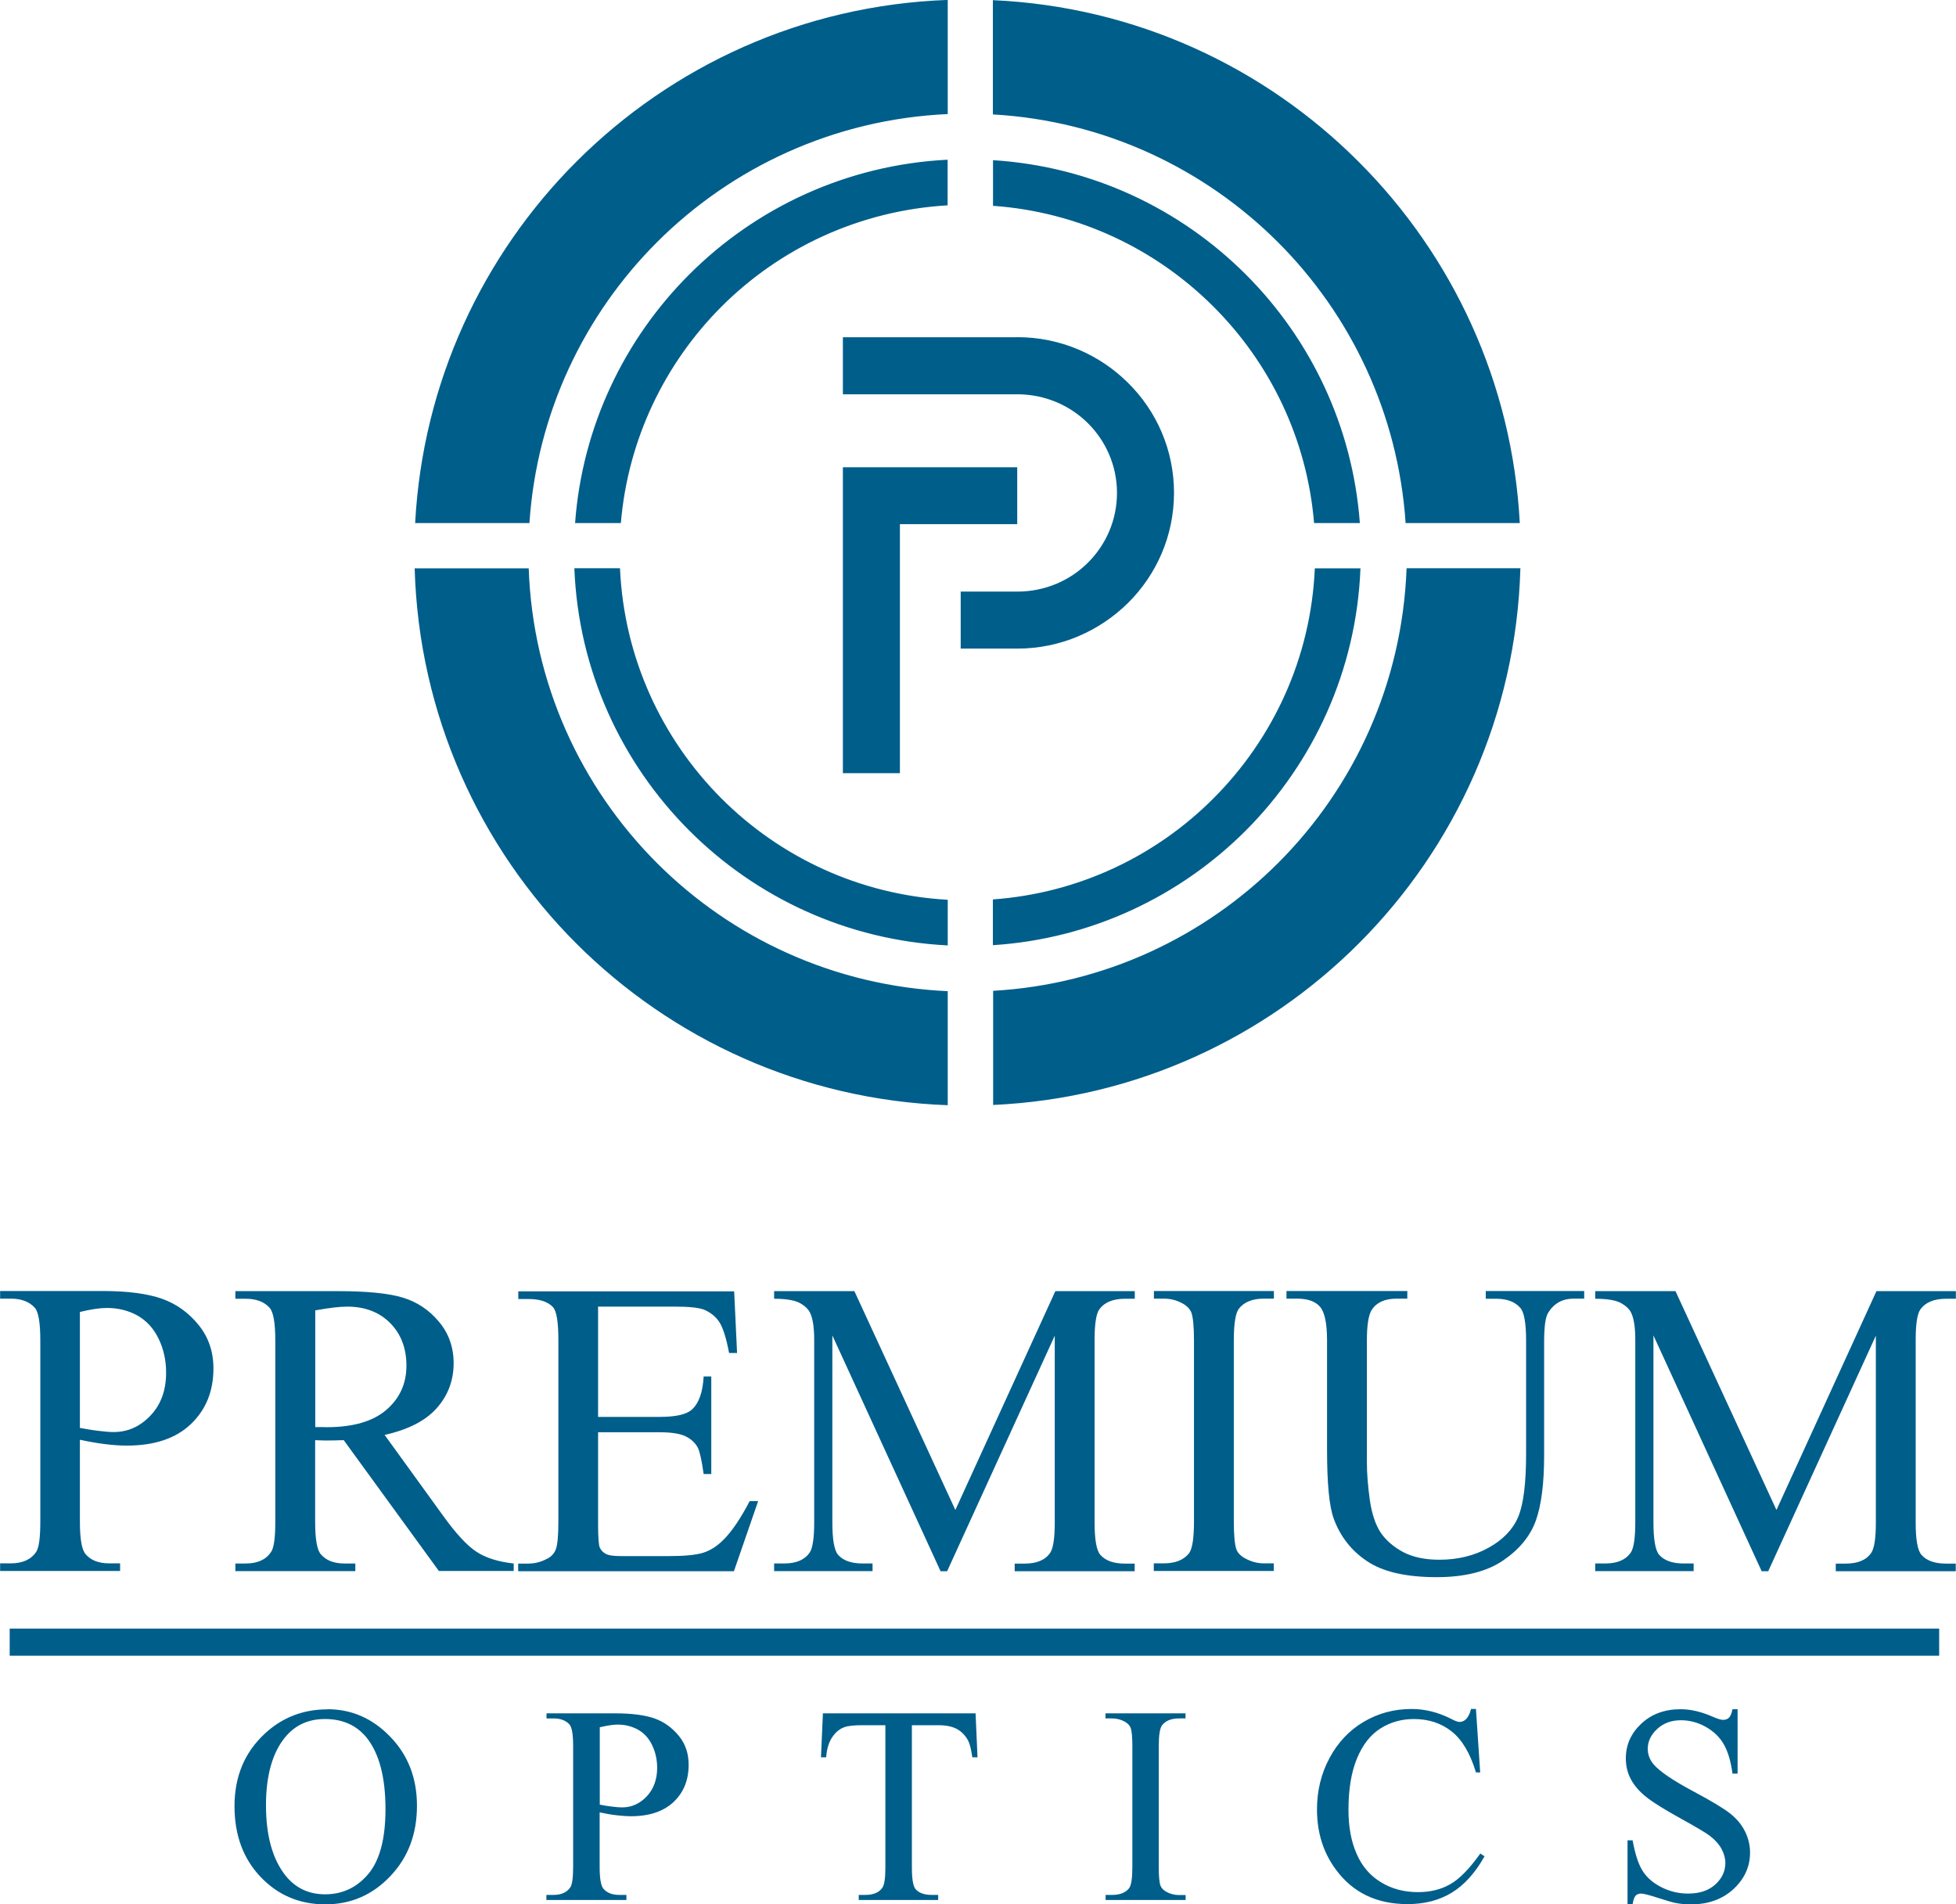 <?xml version="1.0" encoding="UTF-8"?>
<!DOCTYPE svg PUBLIC "-//W3C//DTD SVG 1.1//EN" "http://www.w3.org/Graphics/SVG/1.1/DTD/svg11.dtd">
<!-- Creator: CorelDRAW 2017 -->
<svg xmlns="http://www.w3.org/2000/svg" xml:space="preserve" width="4.265mm" height="4.153mm" version="1.1" style="shape-rendering:geometricPrecision; text-rendering:geometricPrecision; image-rendering:optimizeQuality; fill-rule:evenodd; clip-rule:evenodd"
viewBox="0 0 161.56 157.31"
 xmlns:xlink="http://www.w3.org/1999/xlink">
 <defs>
  <style type="text/css">
   <![CDATA[
    .fil0 {fill:#005E8B;fill-rule:nonzero}
   ]]>
  </style>
 </defs>
 <g id="Слой_x0020_1">
  <path class="fil0" d="M82.03 13.23c8.14,0.51 15.46,4.03 20.87,9.44 5.34,5.34 8.83,12.54 9.42,20.54l-3.78 0c-0.58,-6.96 -3.64,-13.22 -8.31,-17.88 -4.73,-4.73 -11.11,-7.83 -18.21,-8.33l0 -3.78zm-81.23 121.31l159.37 0 0 2.24 -159.37 0 0 -2.24zm26.25 6.66c2,0 3.73,0.76 5.19,2.28 1.47,1.52 2.2,3.42 2.2,5.69 0,2.34 -0.73,4.28 -2.21,5.83 -1.47,1.55 -3.26,2.32 -5.36,2.32 -2.12,0 -3.9,-0.75 -5.34,-2.26 -1.44,-1.51 -2.16,-3.46 -2.16,-5.85 0,-2.45 0.83,-4.44 2.5,-5.99 1.44,-1.34 3.17,-2.01 5.19,-2.01zm-0.22 0.81c-1.37,0 -2.47,0.51 -3.3,1.53 -1.03,1.27 -1.56,3.14 -1.56,5.59 0,2.52 0.54,4.45 1.61,5.81 0.83,1.03 1.91,1.55 3.27,1.55 1.44,0 2.63,-0.56 3.58,-1.69 0.94,-1.13 1.41,-2.91 1.41,-5.34 0,-2.64 -0.52,-4.61 -1.55,-5.9 -0.83,-1.03 -1.98,-1.55 -3.45,-1.55zm22.7 7.72l0 4.51c0,0.97 0.11,1.57 0.32,1.8 0.29,0.33 0.72,0.5 1.3,0.5l0.59 0 0 0.42 -6.61 0 0 -0.42 0.58 0c0.65,0 1.12,-0.21 1.4,-0.63 0.15,-0.23 0.23,-0.79 0.23,-1.67l0 -9.98c0,-0.97 -0.1,-1.57 -0.3,-1.8 -0.3,-0.33 -0.74,-0.5 -1.32,-0.5l-0.58 0 0 -0.42 5.65 0c1.38,0 2.47,0.14 3.27,0.42 0.79,0.28 1.46,0.77 2.01,1.44 0.55,0.67 0.81,1.47 0.81,2.39 0,1.26 -0.41,2.28 -1.24,3.07 -0.83,0.78 -2,1.18 -3.52,1.18 -0.37,0 -0.77,-0.03 -1.2,-0.08 -0.44,-0.05 -0.9,-0.13 -1.39,-0.24zm0 -0.65c0.4,0.08 0.76,0.14 1.07,0.17 0.31,0.04 0.57,0.06 0.79,0.06 0.78,0 1.46,-0.31 2.03,-0.91 0.57,-0.61 0.86,-1.4 0.86,-2.36 0,-0.67 -0.14,-1.29 -0.41,-1.86 -0.27,-0.57 -0.66,-1 -1.15,-1.28 -0.5,-0.28 -1.07,-0.43 -1.7,-0.43 -0.39,0 -0.88,0.08 -1.48,0.22l0 6.39zm31.05 -7.54l0.16 3.63 -0.43 0c-0.09,-0.64 -0.2,-1.09 -0.34,-1.37 -0.24,-0.44 -0.55,-0.76 -0.94,-0.97 -0.39,-0.21 -0.9,-0.31 -1.54,-0.31l-2.17 0 0 11.77c0,0.95 0.1,1.54 0.31,1.78 0.29,0.32 0.73,0.47 1.33,0.47l0.53 0 0 0.42 -6.56 0 0 -0.42 0.55 0c0.66,0 1.13,-0.2 1.4,-0.59 0.17,-0.25 0.25,-0.8 0.25,-1.66l0 -11.77 -1.85 0c-0.72,0 -1.23,0.05 -1.53,0.16 -0.4,0.14 -0.73,0.42 -1.01,0.83 -0.28,0.41 -0.45,0.96 -0.5,1.66l-0.43 0 0.16 -3.63 12.6 0zm17.35 15l0 0.42 -6.61 0 0 -0.42 0.55 0c0.64,0 1.1,-0.19 1.39,-0.55 0.18,-0.24 0.27,-0.83 0.27,-1.75l0 -9.98c0,-0.78 -0.05,-1.3 -0.15,-1.54 -0.08,-0.19 -0.23,-0.35 -0.47,-0.49 -0.33,-0.18 -0.68,-0.27 -1.05,-0.27l-0.55 0 0 -0.42 6.61 0 0 0.42 -0.55 0c-0.63,0 -1.09,0.19 -1.38,0.56 -0.19,0.24 -0.28,0.83 -0.28,1.75l0 9.98c0,0.78 0.05,1.29 0.15,1.54 0.07,0.19 0.23,0.35 0.47,0.49 0.33,0.18 0.67,0.27 1.03,0.27l0.55 0zm23.98 -15.35l0.35 5.23 -0.35 0c-0.47,-1.56 -1.14,-2.7 -2,-3.38 -0.87,-0.69 -1.91,-1.03 -3.13,-1.03 -1.02,0 -1.94,0.26 -2.76,0.78 -0.82,0.52 -1.47,1.34 -1.94,2.48 -0.47,1.14 -0.7,2.55 -0.7,4.24 0,1.4 0.22,2.61 0.67,3.63 0.44,1.02 1.11,1.81 2.01,2.35 0.89,0.55 1.91,0.82 3.06,0.82 1,0 1.88,-0.21 2.64,-0.64 0.76,-0.42 1.6,-1.27 2.51,-2.55l0.35 0.23c-0.77,1.37 -1.67,2.37 -2.7,3 -1.03,0.63 -2.25,0.95 -3.66,0.95 -2.55,0 -4.52,-0.95 -5.91,-2.84 -1.05,-1.41 -1.57,-3.07 -1.57,-4.98 0,-1.54 0.34,-2.95 1.03,-4.24 0.69,-1.29 1.63,-2.29 2.83,-3 1.2,-0.71 2.52,-1.06 3.95,-1.06 1.11,0 2.2,0.27 3.28,0.82 0.31,0.17 0.55,0.25 0.68,0.25 0.2,0 0.38,-0.07 0.53,-0.22 0.2,-0.2 0.34,-0.49 0.42,-0.85l0.42 0zm21.61 0l0 5.33 -0.42 0c-0.14,-1.03 -0.38,-1.84 -0.73,-2.44 -0.35,-0.61 -0.86,-1.08 -1.51,-1.44 -0.65,-0.36 -1.33,-0.53 -2.02,-0.53 -0.79,0 -1.44,0.24 -1.96,0.72 -0.52,0.48 -0.78,1.03 -0.78,1.64 0,0.47 0.16,0.9 0.49,1.29 0.47,0.56 1.59,1.33 3.36,2.27 1.44,0.77 2.43,1.37 2.95,1.78 0.53,0.42 0.94,0.9 1.22,1.46 0.28,0.56 0.43,1.15 0.43,1.76 0,1.17 -0.45,2.17 -1.36,3.02 -0.91,0.84 -2.08,1.27 -3.5,1.27 -0.45,0 -0.87,-0.03 -1.27,-0.11 -0.23,-0.04 -0.72,-0.18 -1.46,-0.42 -0.74,-0.24 -1.21,-0.36 -1.41,-0.36 -0.19,0 -0.34,0.06 -0.45,0.17 -0.11,0.12 -0.19,0.35 -0.25,0.71l-0.42 0 0 -5.28 0.42 0c0.2,1.1 0.46,1.93 0.8,2.48 0.33,0.55 0.84,1.01 1.53,1.37 0.69,0.36 1.44,0.55 2.25,0.55 0.95,0 1.7,-0.25 2.25,-0.75 0.55,-0.5 0.83,-1.09 0.83,-1.78 0,-0.38 -0.11,-0.77 -0.31,-1.15 -0.21,-0.39 -0.53,-0.75 -0.97,-1.09 -0.3,-0.23 -1.1,-0.71 -2.42,-1.44 -1.32,-0.73 -2.27,-1.32 -2.82,-1.76 -0.56,-0.44 -0.98,-0.92 -1.27,-1.45 -0.29,-0.53 -0.43,-1.11 -0.43,-1.75 0,-1.11 0.42,-2.06 1.27,-2.86 0.85,-0.8 1.94,-1.2 3.25,-1.2 0.82,0 1.69,0.2 2.61,0.6 0.43,0.19 0.73,0.28 0.9,0.28 0.2,0 0.36,-0.06 0.48,-0.17 0.13,-0.12 0.23,-0.35 0.3,-0.71l0.42 0zm-136.92 -22.25l0 6.76c0,1.45 0.16,2.35 0.48,2.7 0.43,0.5 1.08,0.75 1.95,0.75l0.89 0 0 0.63 -9.91 0 0 -0.63 0.88 0c0.97,0 1.68,-0.32 2.1,-0.95 0.23,-0.35 0.34,-1.19 0.34,-2.5l0 -14.97c0,-1.45 -0.15,-2.36 -0.46,-2.7 -0.45,-0.5 -1.11,-0.75 -1.98,-0.75l-0.88 0 0 -0.63 8.48 0c2.07,0 3.7,0.22 4.89,0.64 1.19,0.42 2.2,1.15 3.02,2.16 0.82,1.01 1.23,2.21 1.23,3.59 0,1.89 -0.62,3.42 -1.87,4.61 -1.24,1.18 -3,1.77 -5.27,1.77 -0.56,0 -1.16,-0.04 -1.8,-0.12 -0.65,-0.08 -1.34,-0.2 -2.08,-0.36zm0 -0.98c0.6,0.11 1.13,0.2 1.6,0.25 0.46,0.06 0.86,0.09 1.19,0.09 1.18,0 2.19,-0.46 3.05,-1.37 0.86,-0.91 1.28,-2.09 1.28,-3.54 0,-1 -0.2,-1.93 -0.61,-2.78 -0.41,-0.86 -0.99,-1.49 -1.73,-1.92 -0.75,-0.42 -1.6,-0.64 -2.55,-0.64 -0.58,0 -1.32,0.11 -2.23,0.33l0 9.59zm35.84 11.82l-6.19 0 -7.86 -10.81c-0.56,0.02 -1.02,0.03 -1.38,0.03 -0.14,0 -0.3,-0 -0.46,-0.01 -0.17,-0 -0.34,-0.01 -0.52,-0.02l0 6.74c0,1.45 0.16,2.35 0.48,2.7 0.43,0.5 1.08,0.75 1.94,0.75l0.9 0 0 0.63 -9.91 0 0 -0.63 0.86 0c0.98,0 1.67,-0.32 2.09,-0.95 0.24,-0.35 0.35,-1.19 0.35,-2.5l0 -14.97c0,-1.45 -0.16,-2.36 -0.47,-2.7 -0.44,-0.5 -1.1,-0.75 -1.97,-0.75l-0.86 0 0 -0.63 8.42 0c2.46,0 4.27,0.18 5.43,0.54 1.17,0.36 2.16,1.02 2.96,1.98 0.81,0.96 1.22,2.11 1.22,3.44 0,1.42 -0.47,2.66 -1.39,3.7 -0.93,1.05 -2.36,1.78 -4.31,2.22l4.79 6.62c1.09,1.52 2.03,2.54 2.81,3.04 0.78,0.51 1.8,0.82 3.06,0.96l0 0.63zm-16.41 -11.89c0.22,0 0.4,0 0.56,0 0.16,0.01 0.29,0.01 0.39,0.01 2.18,0 3.83,-0.48 4.93,-1.43 1.11,-0.96 1.66,-2.17 1.66,-3.65 0,-1.44 -0.45,-2.62 -1.34,-3.52 -0.89,-0.9 -2.08,-1.36 -3.55,-1.36 -0.65,0 -1.53,0.11 -2.64,0.31l0 9.63zm23.37 -9.98l0 9.14 5.09 0c1.32,0 2.2,-0.2 2.64,-0.59 0.59,-0.52 0.92,-1.44 0.99,-2.75l0.63 0 0 8.06 -0.63 0c-0.16,-1.13 -0.32,-1.86 -0.48,-2.17 -0.2,-0.39 -0.54,-0.71 -1,-0.94 -0.47,-0.23 -1.18,-0.34 -2.15,-0.34l-5.09 0 0 7.63c0,1.02 0.05,1.64 0.13,1.87 0.09,0.22 0.25,0.4 0.48,0.53 0.23,0.14 0.66,0.2 1.3,0.2l3.91 0c1.3,0 2.25,-0.09 2.84,-0.27 0.59,-0.18 1.16,-0.54 1.7,-1.08 0.7,-0.7 1.42,-1.77 2.16,-3.19l0.7 0 -2 5.79 -17.82 0 0 -0.63 0.82 0c0.55,0 1.06,-0.13 1.55,-0.39 0.37,-0.18 0.62,-0.45 0.75,-0.82 0.13,-0.36 0.2,-1.11 0.2,-2.23l0 -15.04c0,-1.46 -0.14,-2.36 -0.44,-2.7 -0.41,-0.45 -1.09,-0.68 -2.05,-0.68l-0.82 0 0 -0.63 17.83 0 0.24 5.09 -0.66 0c-0.23,-1.23 -0.5,-2.07 -0.79,-2.53 -0.29,-0.46 -0.72,-0.81 -1.28,-1.05 -0.45,-0.17 -1.26,-0.25 -2.4,-0.25l-6.34 0zm28.28 21.87l-8.93 -19.46 0 15.45c0,1.42 0.16,2.31 0.47,2.67 0.42,0.48 1.1,0.72 2.02,0.72l0.83 0 0 0.63 -8.13 0 0 -0.63 0.83 0c0.99,0 1.69,-0.3 2.1,-0.89 0.25,-0.36 0.38,-1.2 0.38,-2.49l0 -15.11c0,-1.02 -0.12,-1.77 -0.34,-2.22 -0.16,-0.33 -0.46,-0.6 -0.89,-0.83 -0.44,-0.22 -1.13,-0.33 -2.08,-0.33l0 -0.63 6.63 0 8.34 18.08 8.26 -18.08 6.56 0 0 0.63 -0.81 0c-1,0 -1.71,0.3 -2.13,0.89 -0.25,0.37 -0.38,1.2 -0.38,2.49l0 15.11c0,1.42 0.16,2.31 0.48,2.67 0.42,0.48 1.1,0.72 2.02,0.72l0.81 0 0 0.63 -9.91 0 0 -0.63 0.83 0c1,0 1.7,-0.3 2.1,-0.89 0.25,-0.36 0.38,-1.2 0.38,-2.49l0 -15.45 -8.89 19.46 -0.56 0zm27.53 -0.63l0 0.63 -9.91 0 0 -0.63 0.82 0c0.96,0 1.65,-0.28 2.09,-0.83 0.27,-0.37 0.41,-1.24 0.41,-2.62l0 -14.97c0,-1.17 -0.08,-1.94 -0.22,-2.31 -0.12,-0.28 -0.35,-0.53 -0.7,-0.73 -0.5,-0.28 -1.02,-0.41 -1.57,-0.41l-0.82 0 0 -0.63 9.91 0 0 0.63 -0.83 0c-0.94,0 -1.63,0.28 -2.06,0.83 -0.28,0.36 -0.42,1.24 -0.42,2.62l0 14.97c0,1.17 0.08,1.94 0.22,2.31 0.11,0.29 0.35,0.53 0.72,0.73 0.49,0.27 1,0.41 1.55,0.41l0.83 0zm17.51 -21.87l0 -0.63 8.13 0 0 0.63 -0.87 0c-0.91,0 -1.61,0.38 -2.09,1.14 -0.24,0.36 -0.35,1.17 -0.35,2.45l0 9.37c0,2.32 -0.23,4.12 -0.69,5.39 -0.46,1.28 -1.37,2.38 -2.71,3.29 -1.34,0.91 -3.17,1.37 -5.48,1.37 -2.52,0 -4.43,-0.44 -5.73,-1.31 -1.31,-0.87 -2.23,-2.05 -2.77,-3.53 -0.37,-1.01 -0.55,-2.91 -0.55,-5.69l0 -9.03c0,-1.42 -0.2,-2.35 -0.59,-2.79 -0.39,-0.44 -1.02,-0.66 -1.89,-0.66l-0.87 0 0 -0.63 9.98 0 0 0.63 -0.88 0c-0.95,0 -1.64,0.3 -2.04,0.9 -0.28,0.41 -0.42,1.26 -0.42,2.55l0 10.08c0,0.89 0.08,1.92 0.24,3.09 0.17,1.16 0.47,2.06 0.9,2.71 0.44,0.64 1.06,1.18 1.86,1.61 0.81,0.42 1.81,0.63 2.99,0.63 1.51,0 2.87,-0.33 4.06,-0.99 1.19,-0.66 2,-1.5 2.44,-2.53 0.44,-1.03 0.66,-2.77 0.66,-5.23l0 -9.36c0,-1.44 -0.16,-2.34 -0.48,-2.7 -0.44,-0.5 -1.1,-0.75 -1.97,-0.75l-0.87 0zm22.78 22.5l-8.93 -19.46 0 15.45c0,1.42 0.16,2.31 0.47,2.67 0.42,0.48 1.1,0.72 2.02,0.72l0.83 0 0 0.63 -8.13 0 0 -0.63 0.83 0c0.99,0 1.69,-0.3 2.1,-0.89 0.25,-0.36 0.38,-1.2 0.38,-2.49l0 -15.11c0,-1.02 -0.12,-1.77 -0.34,-2.22 -0.16,-0.33 -0.46,-0.6 -0.89,-0.83 -0.44,-0.22 -1.13,-0.33 -2.08,-0.33l0 -0.63 6.63 0 8.34 18.08 8.26 -18.08 6.56 0 0 0.63 -0.81 0c-1,0 -1.71,0.3 -2.13,0.89 -0.25,0.37 -0.38,1.2 -0.38,2.49l0 15.11c0,1.42 0.16,2.31 0.48,2.67 0.42,0.48 1.1,0.72 2.02,0.72l0.81 0 0 0.63 -9.91 0 0 -0.63 0.83 0c1,0 1.7,-0.3 2.1,-0.89 0.25,-0.36 0.38,-1.2 0.38,-2.49l0 -15.45 -8.89 19.46 -0.56 0zm-75.88 -86.48l0 20.57 4.71 0 0 -20.57 9.69 0 0 -4.7 -14.4 0 0 4.7zm14.4 -15.44l-14.4 0 0 4.71 14.4 0c2.29,0 4.35,0.91 5.84,2.39 1.48,1.47 2.4,3.51 2.4,5.76 0,2.25 -0.92,4.29 -2.4,5.76 -1.48,1.48 -3.55,2.39 -5.84,2.39l-4.67 0 0 4.71 4.67 0c3.57,0 6.8,-1.45 9.15,-3.77 2.35,-2.33 3.8,-5.55 3.8,-9.1 0,-3.55 -1.45,-6.77 -3.8,-9.09 -2.35,-2.33 -5.58,-3.77 -9.15,-3.77zm-2 -27.85c11.78,0.53 22.39,5.53 30.19,13.34 7.73,7.72 12.71,18.22 13.32,29.86l-9.43 0c-0.61,-9.04 -4.52,-17.18 -10.55,-23.21 -6.1,-6.09 -14.36,-10.03 -23.54,-10.55l0 -9.44zm-3.74 9.41c-9.36,0.42 -17.81,4.39 -24.01,10.58 -6.03,6.03 -9.94,14.17 -10.54,23.21l-9.44 0c0.62,-11.64 5.59,-22.13 13.32,-29.86 7.91,-7.91 18.71,-12.93 30.67,-13.36l0 9.42zm47.3 37.53c-0.34,12.09 -5.38,23.02 -13.36,31 -7.8,7.8 -18.42,12.8 -30.19,13.33l0 -9.43c9.17,-0.52 17.44,-4.47 23.54,-10.56 6.28,-6.28 10.26,-14.85 10.61,-24.35l9.42 0zm-47.3 44.35c-11.96,-0.43 -22.76,-5.45 -30.67,-13.35 -7.98,-7.98 -13.02,-18.91 -13.36,-31l9.42 0c0.33,9.5 4.32,18.07 10.6,24.35 6.2,6.2 14.65,10.16 24.01,10.58l0 9.42zm0 -74.34c-7.28,0.42 -13.85,3.53 -18.69,8.37 -4.65,4.66 -7.72,10.92 -8.31,17.88l-3.78 0c0.59,-8 4.09,-15.2 9.43,-20.54 5.52,-5.52 13.02,-9.06 21.34,-9.48l0 3.77zm-27.07 29.99c0.33,7.42 3.48,14.1 8.38,19.01 4.84,4.84 11.4,7.96 18.69,8.37l0 3.77c-8.32,-0.42 -15.82,-3.96 -21.34,-9.48 -5.59,-5.59 -9.17,-13.22 -9.5,-21.68l3.77 0zm30.8 27.35c7.1,-0.51 13.48,-3.6 18.21,-8.34 4.91,-4.91 8.06,-11.59 8.38,-19.01l3.77 0c-0.33,8.45 -3.9,16.08 -9.49,21.68 -5.42,5.41 -12.74,8.93 -20.87,9.45l0 -3.78z"/>
 </g>
</svg>
